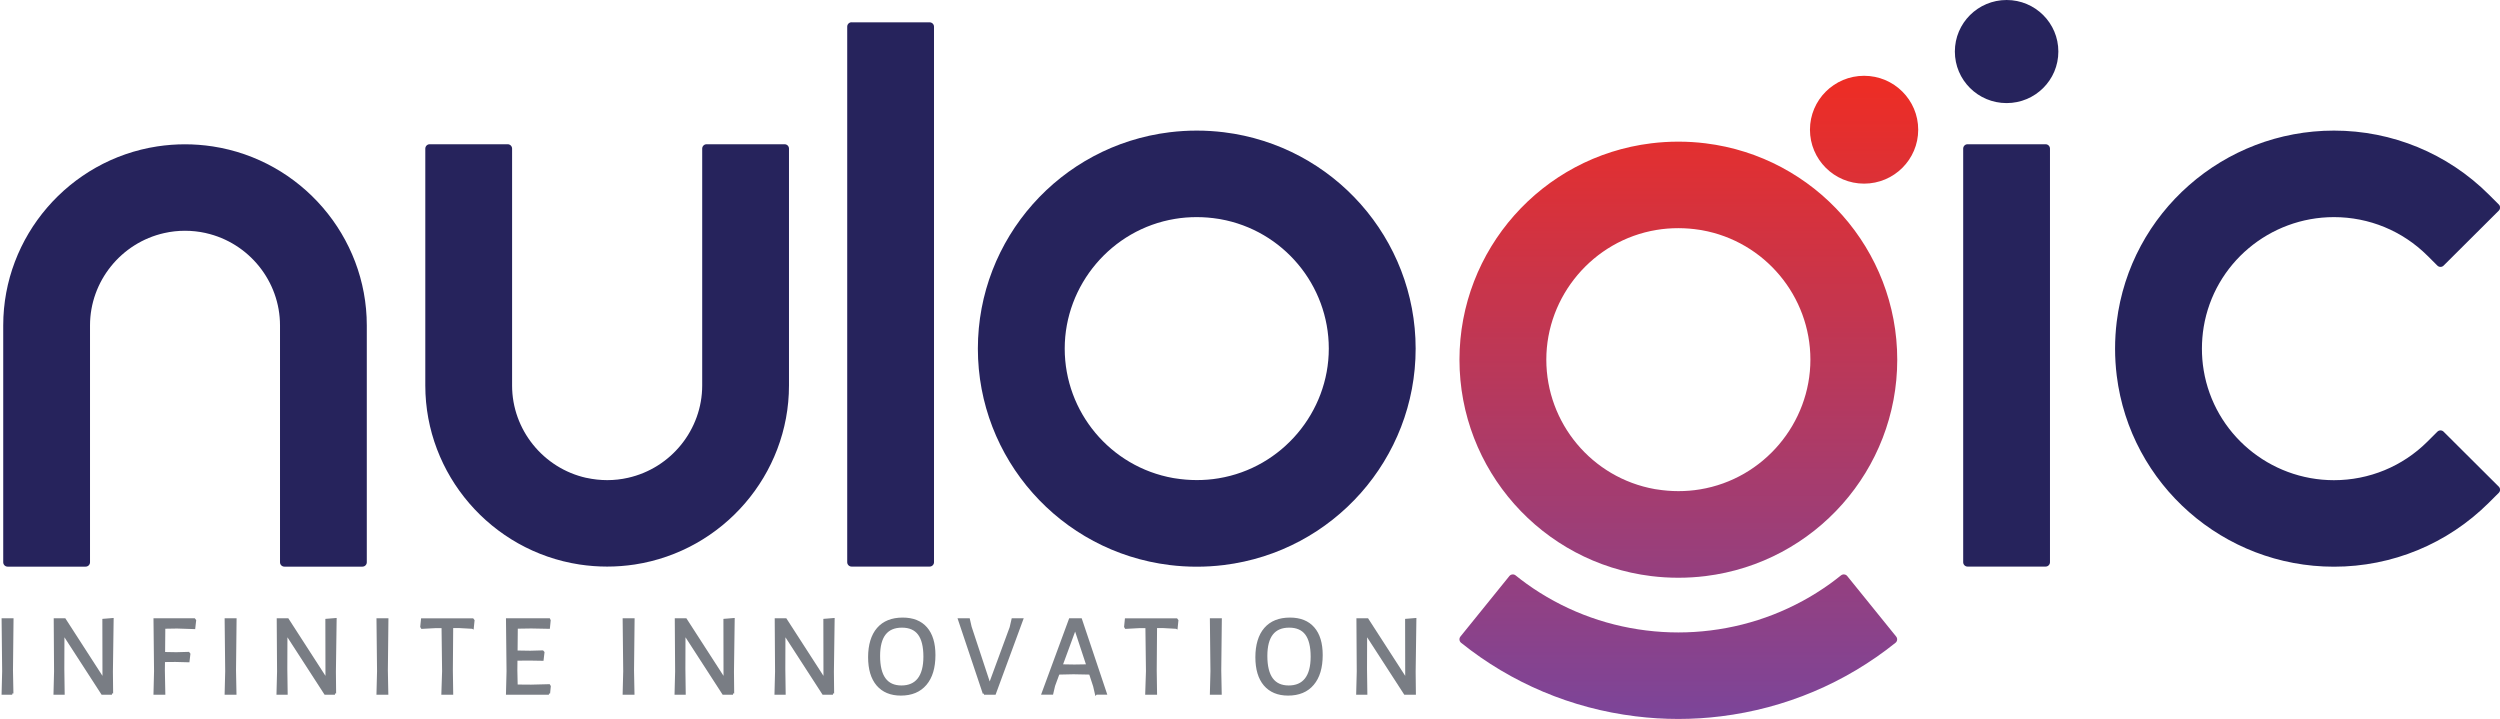 <svg xmlns="http://www.w3.org/2000/svg" width="306" height="88" viewBox="0 0 306 88" fill="none"><g clip-path="url(#clip0_1761_4765)"><path d="M269.732 45.325C269.583 44.446 269.515 43.56 269.515 42.675C269.515 41.789 269.589 40.896 269.732 40.017C271.022 32.261 277.789 26.575 285.677 26.575C289.98 26.575 294.06 28.258 297.108 31.288L298.336 32.511C298.547 32.721 298.886 32.721 299.096 32.511L305.85 25.783C306.061 25.574 306.061 25.236 305.85 25.026L304.622 23.802C299.585 18.785 292.804 15.985 285.677 15.985C272.176 15.985 260.745 26.013 259.088 39.368C258.953 40.464 258.885 41.566 258.885 42.675C258.885 43.784 258.953 44.886 259.088 45.981C260.745 59.329 272.176 69.364 285.677 69.364C292.804 69.364 299.578 66.565 304.622 61.547L305.85 60.323C306.061 60.114 306.061 59.776 305.85 59.566L299.096 52.838C298.886 52.628 298.547 52.628 298.336 52.838L297.108 54.062C294.067 57.091 289.98 58.775 285.677 58.775C277.789 58.775 271.022 53.088 269.732 45.332V45.325Z" fill="#26235C"></path><path d="M143.164 16.188C129.758 17.838 119.691 29.225 119.691 42.675C119.691 56.124 129.758 67.511 143.164 69.161C144.264 69.296 145.37 69.364 146.483 69.364C147.597 69.364 148.703 69.296 149.803 69.161C163.209 67.511 173.275 56.124 173.275 42.675C173.275 29.225 163.209 17.838 149.803 16.188C148.703 16.053 147.597 15.985 146.483 15.985C145.37 15.985 144.264 16.053 143.164 16.188ZM149.361 26.825C157.045 28.191 162.645 34.898 162.645 42.668C162.645 50.437 156.937 57.26 149.151 58.545C148.269 58.694 147.379 58.761 146.483 58.761C145.587 58.761 144.698 58.687 143.816 58.545L143.592 58.511C135.908 57.139 130.321 50.437 130.321 42.668C130.321 34.898 136.03 28.076 143.816 26.791C144.698 26.642 145.587 26.575 146.483 26.575C147.379 26.575 148.269 26.649 149.151 26.791L149.361 26.825Z" fill="#26235C"></path><path d="M25.191 28.529C30.472 29.712 34.273 34.432 34.273 39.828V68.823C34.273 69.121 34.517 69.357 34.809 69.357H44.36C44.659 69.357 44.896 69.114 44.896 68.823V39.828C44.896 28.934 36.839 19.576 26.026 17.919C24.906 17.75 23.772 17.662 22.639 17.662C21.505 17.662 20.371 17.75 19.251 17.919C8.452 19.576 0.395 28.928 0.395 39.828V68.823C0.395 69.121 0.639 69.357 0.931 69.357H10.481C10.78 69.357 11.018 69.114 11.018 68.823V39.828C11.018 34.432 14.826 29.712 20.1 28.529C20.935 28.339 21.783 28.245 22.639 28.245C23.494 28.245 24.342 28.339 25.177 28.522L25.191 28.529Z" fill="#26235C"></path><path d="M71.762 58.491C66.481 57.307 62.68 52.588 62.68 47.192V18.19C62.68 17.892 62.435 17.655 62.144 17.655H52.593C52.294 17.655 52.057 17.899 52.057 18.19V47.185C52.057 58.078 60.114 67.437 70.927 69.094C72.047 69.263 73.181 69.35 74.314 69.35C75.448 69.35 76.581 69.263 77.701 69.094C88.508 67.43 96.572 58.078 96.572 47.185V18.19C96.572 17.892 96.328 17.655 96.036 17.655H86.485C86.186 17.655 85.949 17.899 85.949 18.19V47.185C85.949 52.581 82.141 57.301 76.867 58.484C76.032 58.673 75.183 58.768 74.328 58.768C73.473 58.768 72.624 58.673 71.789 58.491H71.762Z" fill="#26235C"></path><path d="M240.83 17.655C240.531 17.655 240.294 17.899 240.294 18.19V68.816C240.294 69.114 240.538 69.35 240.83 69.35H250.38C250.679 69.35 250.917 69.107 250.917 68.816V18.19C250.917 17.892 250.672 17.655 250.38 17.655H240.83ZM245.609 0C242.113 0 239.275 2.82 239.275 6.309C239.275 9.798 242.106 12.618 245.609 12.618C249.111 12.618 251.942 9.798 251.942 6.309C251.942 2.82 249.111 0 245.609 0Z" fill="#26235C"></path><path d="M104.235 2.725C103.937 2.725 103.699 2.969 103.699 3.259V68.816C103.699 69.114 103.944 69.35 104.235 69.35H113.786C114.085 69.35 114.322 69.107 114.322 68.816V3.266C114.322 2.969 114.078 2.732 113.786 2.732H104.235V2.725Z" fill="#26235C"></path><path fill-rule="evenodd" clip-rule="evenodd" d="M202.112 17.541C188.705 19.19 178.639 30.578 178.639 44.027C178.639 57.477 188.705 68.864 202.112 70.514C203.211 70.649 204.318 70.716 205.431 70.716C206.544 70.716 207.651 70.649 208.75 70.514C222.156 68.864 232.223 57.477 232.223 44.027C232.223 30.578 222.156 19.19 208.75 17.541C207.651 17.405 206.544 17.338 205.431 17.338C204.318 17.338 203.211 17.405 202.112 17.541ZM228.164 9.277C224.505 9.277 221.539 12.232 221.539 15.877C221.539 19.522 224.505 22.477 228.164 22.477C231.822 22.477 234.789 19.522 234.789 15.877C234.789 12.232 231.822 9.277 228.164 9.277ZM186.845 71.447C186.391 71.122 185.943 70.777 185.508 70.426C185.277 70.243 184.938 70.277 184.748 70.507L178.754 77.918C178.571 78.148 178.605 78.486 178.836 78.675C184.986 83.612 192.357 86.715 200.191 87.675C201.928 87.892 203.68 88 205.424 88C207.169 88 208.927 87.892 210.658 87.675C218.491 86.709 225.863 83.605 232.012 78.675C232.243 78.493 232.277 78.148 232.094 77.918L226.1 70.507C225.917 70.277 225.571 70.243 225.34 70.426C224.905 70.777 224.457 71.115 224.003 71.447C219.672 74.557 214.649 76.518 209.354 77.167C208.051 77.33 206.734 77.411 205.424 77.411C204.114 77.411 202.797 77.33 201.494 77.167C196.199 76.518 191.169 74.557 186.845 71.447ZM208.309 28.177C215.993 29.543 221.593 36.251 221.593 44.02C221.593 51.79 215.884 58.613 208.099 59.897C207.216 60.046 206.327 60.114 205.431 60.114C204.535 60.114 203.646 60.039 202.763 59.897L202.539 59.864C194.855 58.491 189.269 51.79 189.269 44.02C189.269 36.251 194.977 29.428 202.763 28.143C203.646 27.994 204.535 27.927 205.431 27.927C206.327 27.927 207.216 28.001 208.099 28.143L208.309 28.177Z" fill="url(#paint0_linear_1761_4765)"></path><path d="M1.5 84.883H0.346L0.414 82.158L0.346 75.829H1.506L1.439 82.056L1.493 84.883H1.5Z" fill="#797D84" stroke="#797D84" stroke-width="0.3" stroke-miterlimit="10"></path><path d="M13.704 84.883H12.517L7.826 77.634H7.738L7.724 81.901L7.765 84.883H6.699L6.767 82.198L6.726 75.829H7.914L12.591 83.077H12.693L12.679 75.889L13.759 75.801L13.67 82.225L13.698 84.883H13.704Z" fill="#797D84" stroke="#797D84" stroke-width="0.3" stroke-miterlimit="10"></path><path d="M20.058 79.953L21.592 79.98L23.065 79.94L23.153 80.055L23.051 80.913L21.476 80.873L20.044 80.886L20.03 82.056L20.085 84.883H18.938L19.005 82.158L18.938 75.829H23.77L23.859 75.943L23.757 76.85L21.673 76.782L20.085 76.809L20.058 79.96V79.953Z" fill="#797D84" stroke="#797D84" stroke-width="0.3" stroke-miterlimit="10"></path><path d="M28.794 84.883H27.646L27.714 82.158L27.646 75.829H28.807L28.739 82.056L28.794 84.883Z" fill="#797D84" stroke="#797D84" stroke-width="0.3" stroke-miterlimit="10"></path><path d="M40.999 84.883H39.811L35.121 77.634H35.033L35.019 81.901L35.06 84.883H33.994L34.062 82.198L34.021 75.829H35.209L39.886 83.077H39.988L39.974 75.889L41.054 75.801L40.965 82.225L40.992 84.883H40.999Z" fill="#797D84" stroke="#797D84" stroke-width="0.3" stroke-miterlimit="10"></path><path d="M47.38 84.883H46.232L46.3 82.158L46.232 75.829H47.393L47.325 82.056L47.38 84.883Z" fill="#797D84" stroke="#797D84" stroke-width="0.3" stroke-miterlimit="10"></path><path d="M57.833 76.816L56.244 76.728H55.321L55.281 82.056L55.321 84.883H54.174L54.262 82.158L54.194 76.735H53.271L51.656 76.823L51.588 76.708L51.676 75.835H57.846L57.935 75.95L57.846 76.823L57.833 76.816Z" fill="#797D84" stroke="#797D84" stroke-width="0.3" stroke-miterlimit="10"></path><path d="M67.187 84.883H62.082L62.15 82.158L62.082 75.829H67.2L67.254 75.943L67.166 76.816L65.028 76.775L63.229 76.802L63.202 79.771L64.906 79.798L66.406 79.757L66.494 79.859L66.392 80.731L64.804 80.704L63.188 80.717L63.175 82.056L63.216 83.936L65.014 83.95L67.2 83.895L67.268 84.01L67.18 84.883H67.187Z" fill="#797D84" stroke="#797D84" stroke-width="0.3" stroke-miterlimit="10"></path><path d="M77.51 84.883H76.363L76.431 82.158L76.363 75.829H77.524L77.456 82.056L77.51 84.883Z" fill="#797D84" stroke="#797D84" stroke-width="0.3" stroke-miterlimit="10"></path><path d="M89.722 84.883H88.534L83.844 77.634H83.755L83.742 81.901L83.782 84.883H82.717L82.785 82.198L82.744 75.829H83.932L88.609 83.077H88.71L88.697 75.889L89.776 75.801L89.688 82.225L89.715 84.883H89.722Z" fill="#797D84" stroke="#797D84" stroke-width="0.3" stroke-miterlimit="10"></path><path d="M101.954 84.883H100.766L96.076 77.634H95.988L95.974 81.901L96.015 84.883H94.949L95.017 82.198L94.976 75.829H96.164L100.841 83.077H100.943L100.929 75.889L102.009 75.801L101.92 82.225L101.948 84.883H101.954Z" fill="#797D84" stroke="#797D84" stroke-width="0.3" stroke-miterlimit="10"></path><path d="M113.35 76.883C114.016 77.647 114.348 78.743 114.348 80.176C114.348 81.711 113.995 82.895 113.282 83.733C112.57 84.572 111.565 84.991 110.262 84.991C109.033 84.991 108.083 84.592 107.411 83.808C106.739 83.016 106.406 81.894 106.406 80.433C106.406 78.973 106.759 77.769 107.465 76.958C108.171 76.146 109.176 75.741 110.493 75.741C111.728 75.741 112.685 76.119 113.35 76.883ZM107.574 80.291C107.574 82.793 108.497 84.051 110.336 84.051C112.176 84.051 113.174 82.827 113.174 80.379C113.174 79.128 112.943 78.195 112.488 77.587C112.027 76.978 111.334 76.674 110.398 76.674C108.517 76.674 107.574 77.877 107.574 80.291Z" fill="#797D84" stroke="#797D84" stroke-width="0.3" stroke-miterlimit="10"></path><path d="M120.444 84.883L117.41 75.829H118.571L118.781 76.748L121.089 83.74H121.177L123.73 76.802L123.954 75.829H125.087L121.754 84.883H120.438H120.444Z" fill="#797D84" stroke="#797D84" stroke-width="0.3" stroke-miterlimit="10"></path><path d="M134.157 84.883L133.947 83.977L133.438 82.421L131.394 82.381L129.548 82.421L128.998 83.916L128.774 84.876H127.641L130.974 75.822H132.29L135.325 84.876H134.164L134.157 84.883ZM131.652 76.998H131.55L129.908 81.461L131.496 81.488L133.125 81.461L131.652 76.998Z" fill="#797D84" stroke="#797D84" stroke-width="0.3" stroke-miterlimit="10"></path><path d="M143.985 76.816L142.397 76.728H141.474L141.433 82.056L141.474 84.883H140.326L140.415 82.158L140.347 76.735H139.424L137.808 76.823L137.74 76.708L137.828 75.835H143.999L144.087 75.95L143.999 76.823L143.985 76.816Z" fill="#797D84" stroke="#797D84" stroke-width="0.3" stroke-miterlimit="10"></path><path d="M149.387 84.883H148.24L148.308 82.158L148.24 75.829H149.401L149.333 82.056L149.387 84.883Z" fill="#797D84" stroke="#797D84" stroke-width="0.3" stroke-miterlimit="10"></path><path d="M160.751 76.883C161.416 77.647 161.749 78.743 161.749 80.176C161.749 81.711 161.396 82.895 160.683 83.733C159.977 84.572 158.965 84.991 157.662 84.991C156.434 84.991 155.483 84.592 154.811 83.808C154.139 83.016 153.807 81.894 153.807 80.433C153.807 78.973 154.16 77.769 154.866 76.958C155.572 76.146 156.576 75.741 157.893 75.741C159.128 75.741 160.085 76.119 160.751 76.883ZM154.974 80.291C154.974 82.793 155.897 84.051 157.737 84.051C159.576 84.051 160.574 82.827 160.574 80.379C160.574 79.128 160.343 78.195 159.889 77.587C159.427 76.978 158.735 76.674 157.798 76.674C155.918 76.674 154.974 77.877 154.974 80.291Z" fill="#797D84" stroke="#797D84" stroke-width="0.3" stroke-miterlimit="10"></path><path d="M173.154 84.883H171.966L167.275 77.634H167.187L167.173 81.901L167.214 84.883H166.148L166.216 82.198L166.176 75.829H167.37L172.047 83.077H172.149L172.135 75.889L173.215 75.801L173.126 82.225L173.154 84.883Z" fill="#797D84" stroke="#797D84" stroke-width="0.3" stroke-miterlimit="10"></path></g><defs><linearGradient id="paint0_linear_1761_4765" x1="206.714" y1="10.359" x2="206.714" y2="88.318" gradientUnits="userSpaceOnUse"><stop stop-color="#ED2D25"></stop><stop offset="1" stop-color="#7B459A"></stop></linearGradient><clipPath id="clip0_1761_4765"><rect width="306" height="88" fill="white"></rect></clipPath></defs></svg>